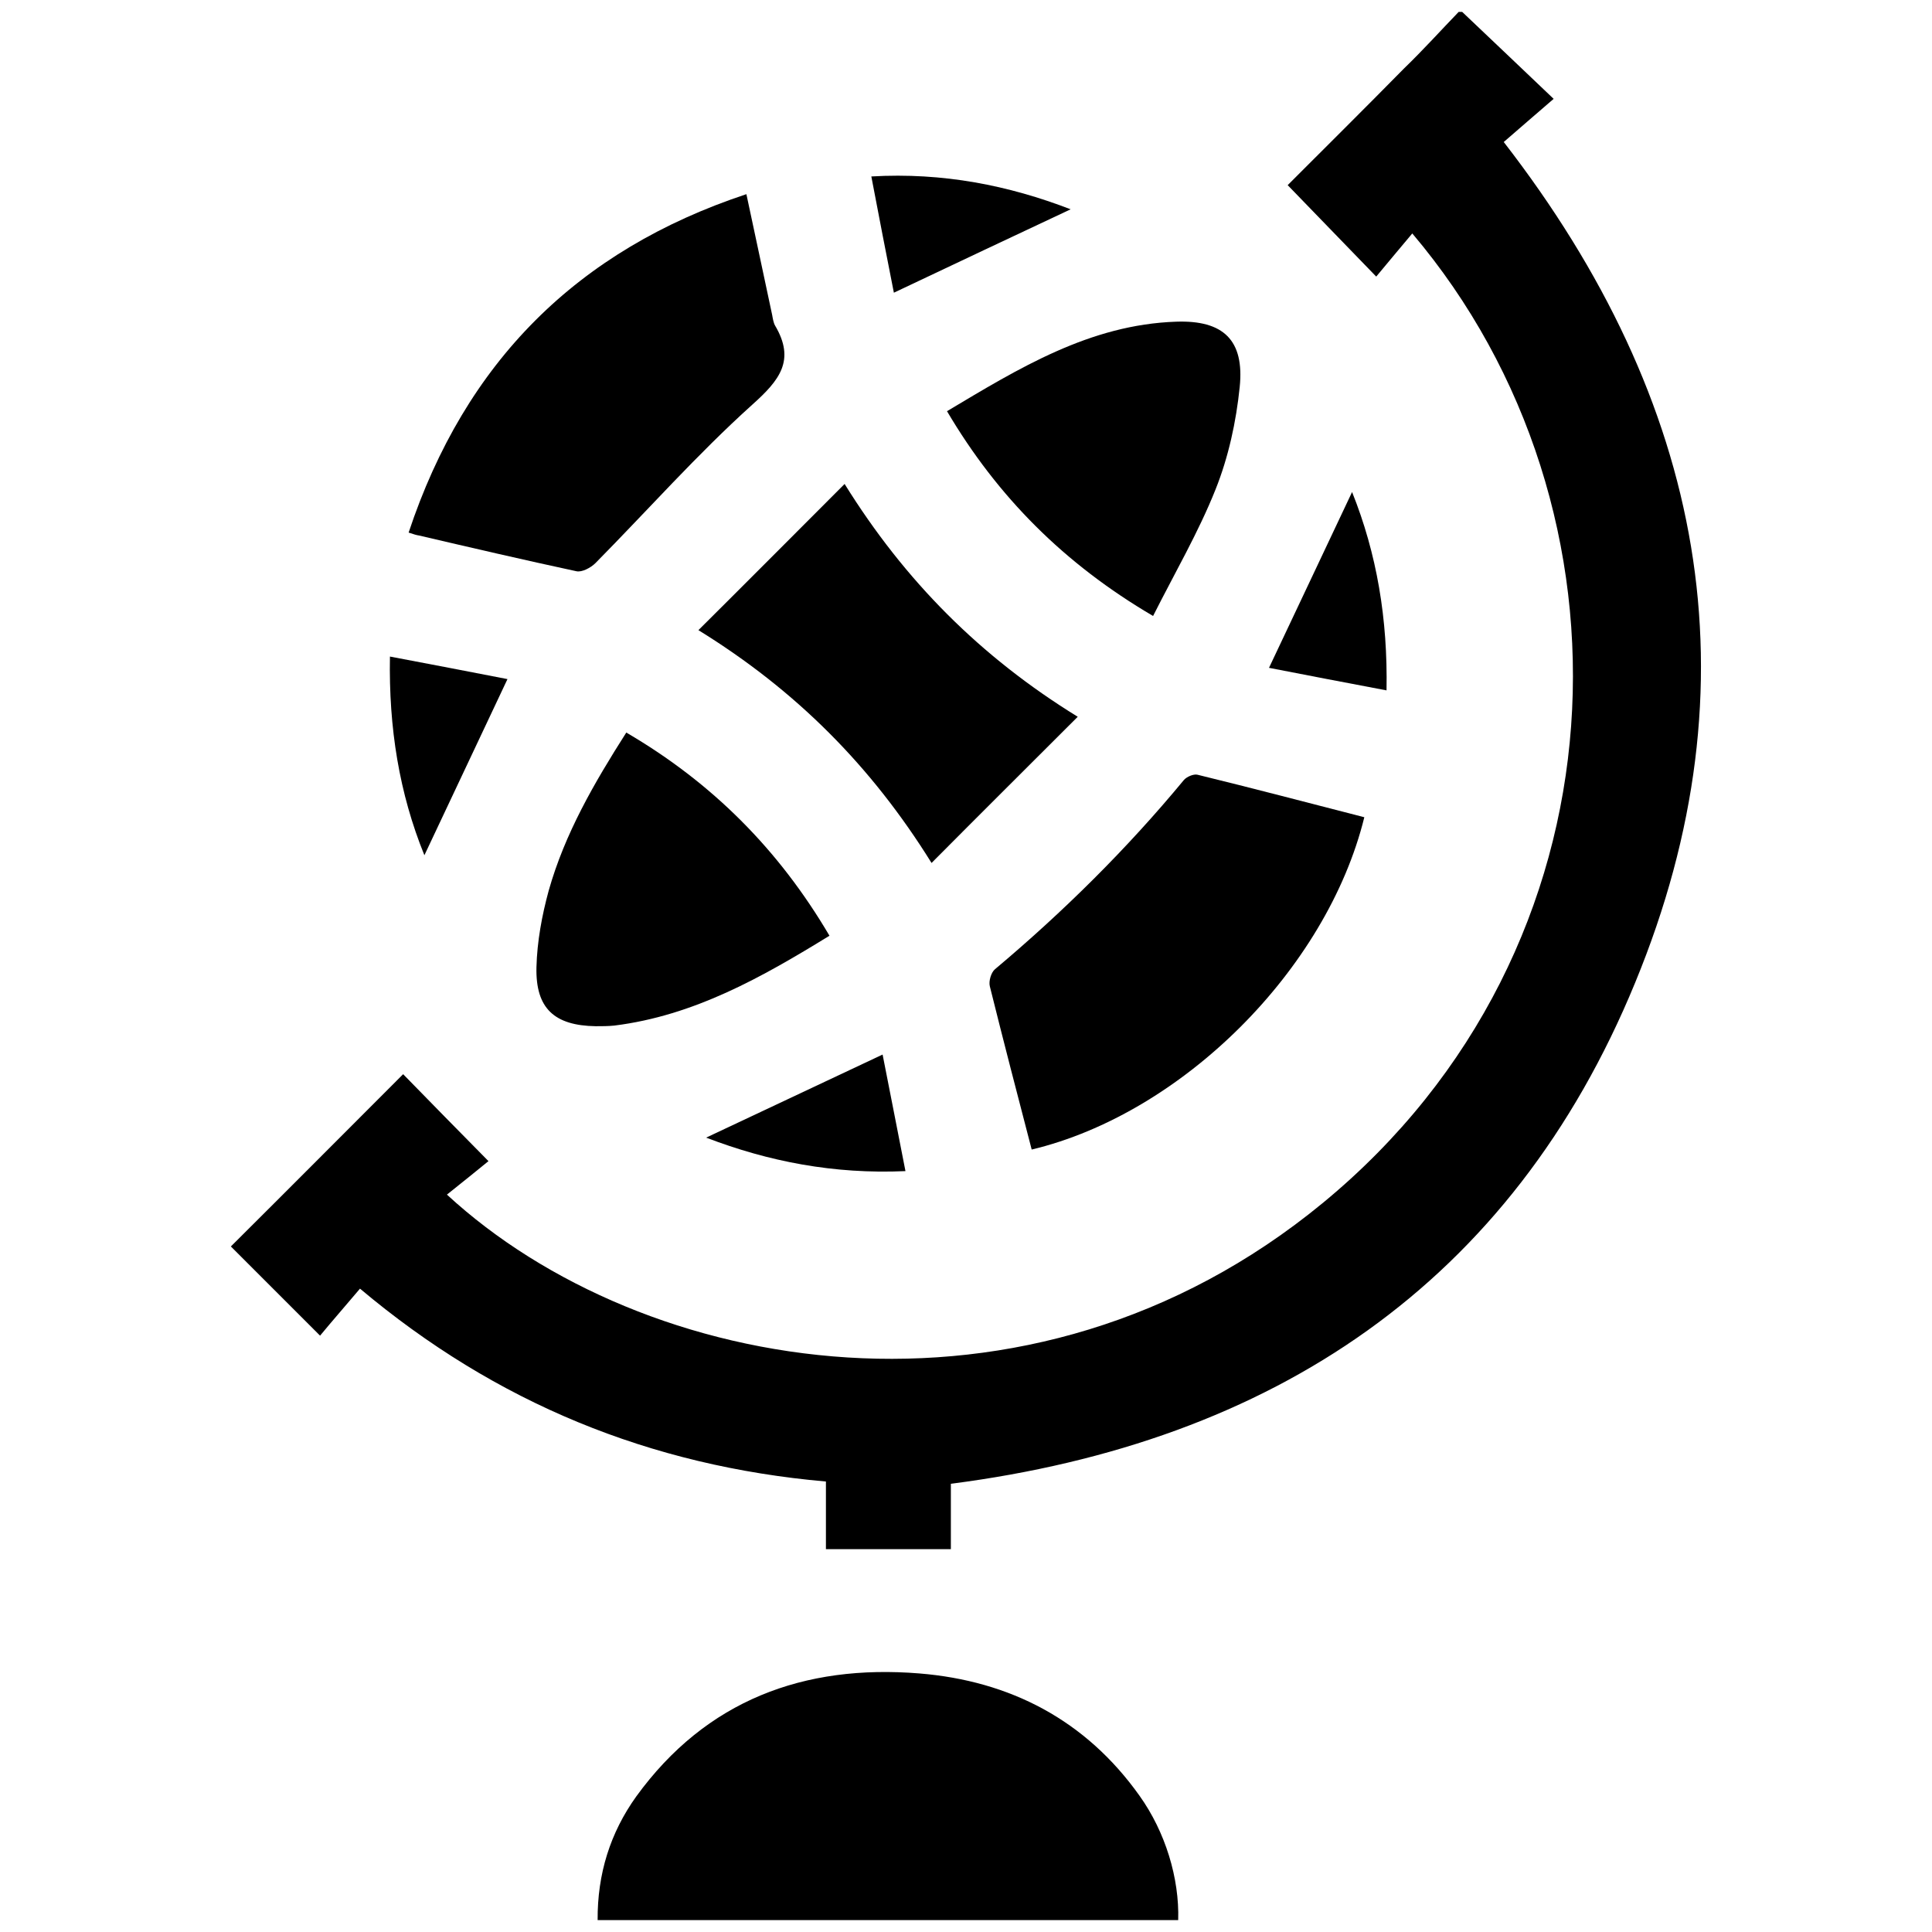 <?xml version="1.0" encoding="utf-8"?>
<!-- Generator: Adobe Illustrator 23.0.0, SVG Export Plug-In . SVG Version: 6.00 Build 0)  -->
<svg version="1.1" id="Layer_1" xmlns="http://www.w3.org/2000/svg" xmlns:xlink="http://www.w3.org/1999/xlink" x="0px" y="0px"
	 viewBox="0 0 600 600" style="enable-background:new 0 0 600 600;" xml:space="preserve">
<g>
	<path d="M454.1,3.7c9.2,8.7,18.4,17.5,28.4,27c-6,5.2-10.8,9.3-15.5,13.4c62.2,80.3,79.3,167.7,40.8,261.1
		c-38.4,93.4-112.4,142.7-212.5,155.6c0,6.6,0,13.6,0,20.3c-13.1,0-25.6,0-38.8,0c0-6.5,0-13.5,0-21
		c-54.6-4.8-102.5-24.4-144.7-59.9c-4.3,5.1-8.6,10-12.4,14.6c-10.1-10.1-19-19-27.7-27.7c17.9-17.8,36.1-36.1,53.5-53.5
		c8.4,8.6,17.1,17.5,26.5,27c-3.3,2.7-8,6.5-12.9,10.4c60.7,56,180.4,78,272,2.6c96.1-79.1,100.3-215.5,27.8-301.1
		c-4,4.8-8,9.5-11.2,13.4c-9.6-9.9-18.4-19-27.5-28.4c11.2-11.2,23.8-23.7,36.2-36.3C442,15.5,447.4,9.5,453,3.7
		C453.3,3.7,453.7,3.7,454.1,3.7z"/>
	<path d="M365.9,596.3c-60.2,0-119.9,0-180.3,0c-0.1-14.3,3.9-27.1,12-38.4c21.7-29.9,52.1-41.1,87.9-38.2
		c28.2,2.3,51.7,14.5,68.4,38C361.9,568.9,366.3,583.3,365.9,596.3z"/>
	<path d="M423.7,253.8C412,301.3,366.9,345.9,320.4,357c-4.4-16.9-8.8-33.8-13-50.7c-0.4-1.6,0.4-4.3,1.6-5.3
		c21.3-17.9,41-37.4,58.7-58.8c0.9-1,3-1.9,4.2-1.6C389.1,244.8,406.2,249.3,423.7,253.8z"/>
	<path d="M126.9,165.4c17.6-53,52.4-87.7,104.9-105.1c2.7,12.8,5.4,25.1,8,37.5c0.2,1.1,0.4,2.4,0.9,3.3c6.4,10.8,1.4,17-7.1,24.6
		c-17.1,15.4-32.5,32.8-48.7,49.2c-1.4,1.4-4.2,2.9-5.9,2.5c-16.3-3.5-32.6-7.3-48.9-11.1C129.4,166.2,128.7,166,126.9,165.4z"/>
	<path d="M262.3,150.3c18.7,30.1,42.2,53.7,72.4,72.3c-15.3,15.3-30.1,30-45.4,45.4c-18.7-30.1-42.1-53.6-72.4-72.3
		C232.3,180.4,247,165.6,262.3,150.3z"/>
	<path d="M358.1,191.3c-27.6-16.2-48.3-37-64-63.6c22.3-13.3,44.3-26.9,71.2-27.8c14.6-0.5,21.2,5.7,19.7,20.3
		c-1.1,10.8-3.5,21.8-7.5,31.8C372.2,165.3,364.9,177.8,358.1,191.3z"/>
	<path d="M194.5,227.5c26.7,15.6,47.4,36.4,63.1,63.1c-21,12.9-42,24.8-66.8,27.9c-1.9,0.2-3.9,0.2-5.8,0.2
		c-12.8-0.2-18.7-5.5-18.4-18.3c0.2-8,1.7-16.1,3.8-23.8C175.4,258.9,184.5,243.2,194.5,227.5z"/>
	<path d="M419.9,152.8c7.7,19.2,11.1,39.4,10.7,61.6c-12.7-2.4-24.7-4.7-36.5-7C402.9,188.7,411.4,170.9,419.9,152.8z"/>
	<path d="M121.1,203.9c12.7,2.4,24.7,4.7,36.5,7c-8.8,18.7-17.3,36.7-25.8,54.7C124,246.4,120.7,226.1,121.1,203.9z"/>
	<path d="M277.6,90.9c-2.3-11.6-4.6-23.5-7-36.1c22.3-1.3,42.7,2.8,61.9,10.2C314.6,73.4,296.6,81.9,277.6,90.9z"/>
	<path d="M219.3,353.3c18-8.5,36.1-17,54.8-25.8c2.3,11.5,4.6,23.6,7.1,36.2C258.9,364.7,238.6,360.7,219.3,353.3z"/>
</g>
</svg>
